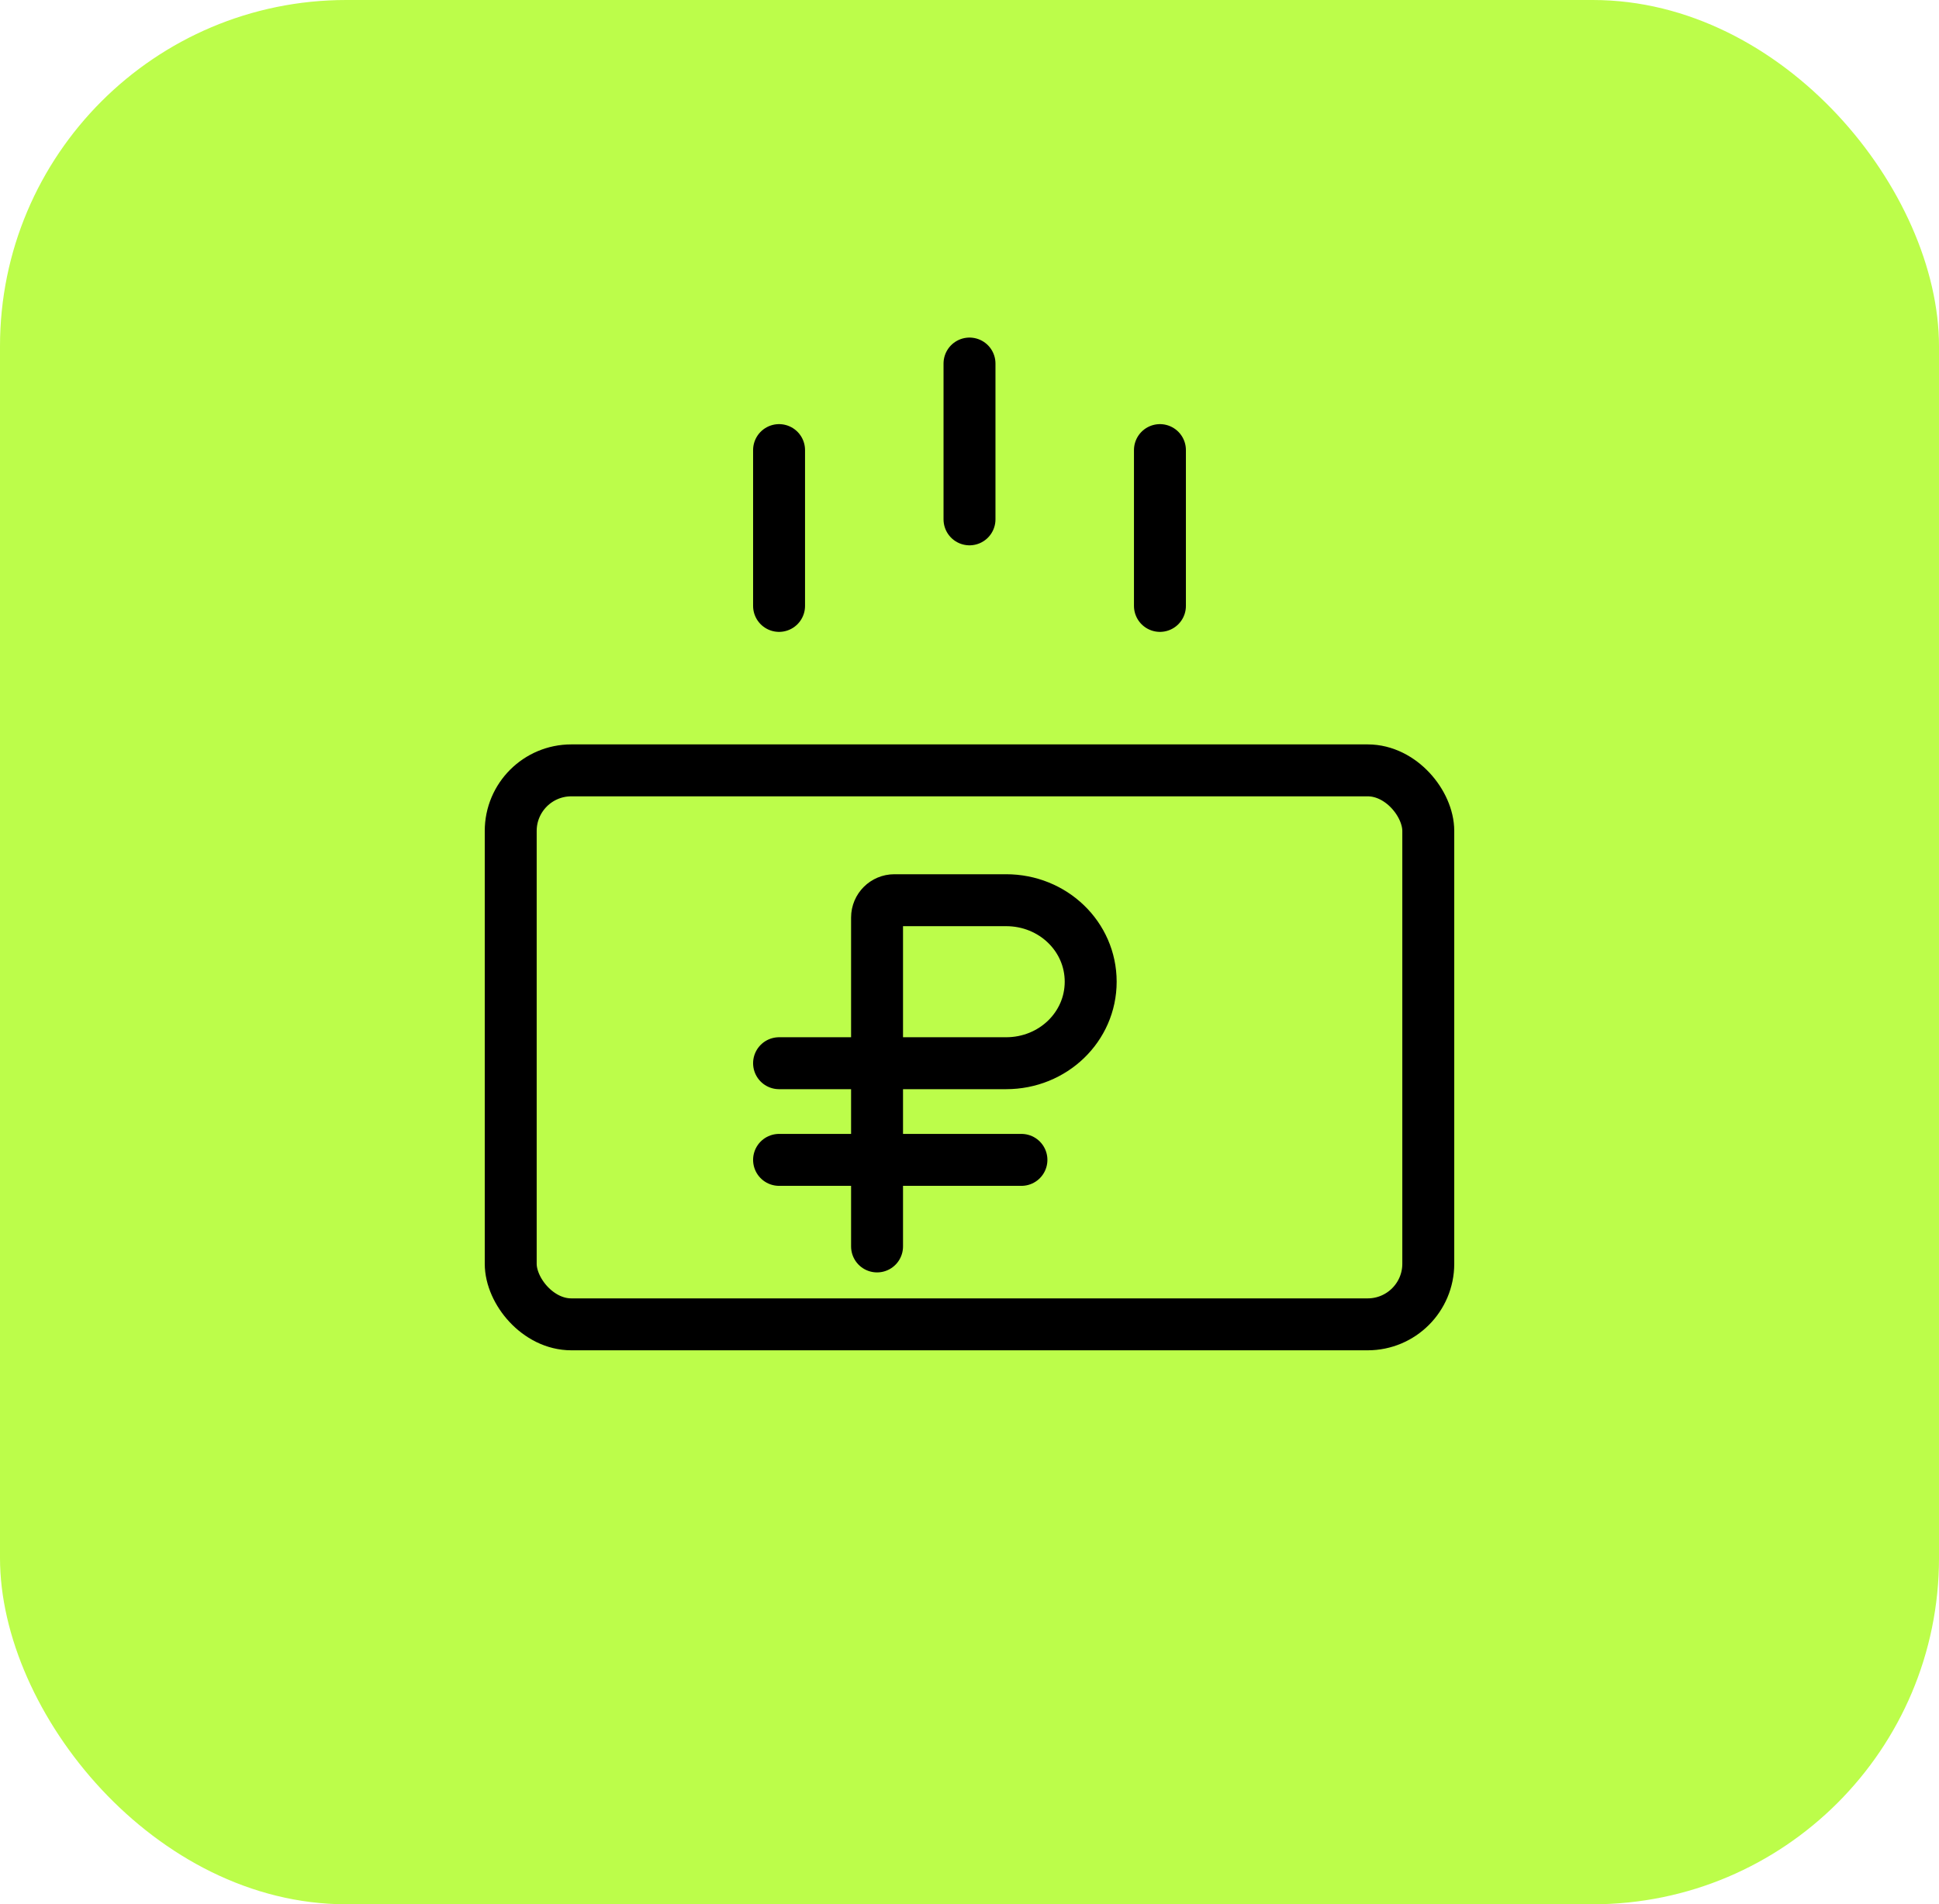 <?xml version="1.0" encoding="UTF-8"?> <svg xmlns="http://www.w3.org/2000/svg" width="112" height="110" viewBox="0 0 112 110" fill="none"><rect width="112" height="110" rx="20" fill="#BCFD4A"></rect><path d="M45 67H59" stroke="black" stroke-width="3" stroke-miterlimit="10" stroke-linecap="round"></path><path d="M50.66 72V53C50.66 52.448 51.108 52 51.66 52H58.114C60.823 52 63 54.097 63 56.708C63 59.318 60.823 61.416 58.114 61.416H45" stroke="black" stroke-width="3" stroke-miterlimit="10" stroke-linecap="round"></path><rect x="29.5" y="44.5" width="53" height="32" rx="3.5" stroke="black" stroke-width="3"></rect><path d="M45 26L45 35" stroke="black" stroke-width="3" stroke-linecap="round"></path><path d="M67 26L67 35" stroke="black" stroke-width="3" stroke-linecap="round"></path><path d="M56 21L56 30" stroke="black" stroke-width="3" stroke-linecap="round"></path></svg> 